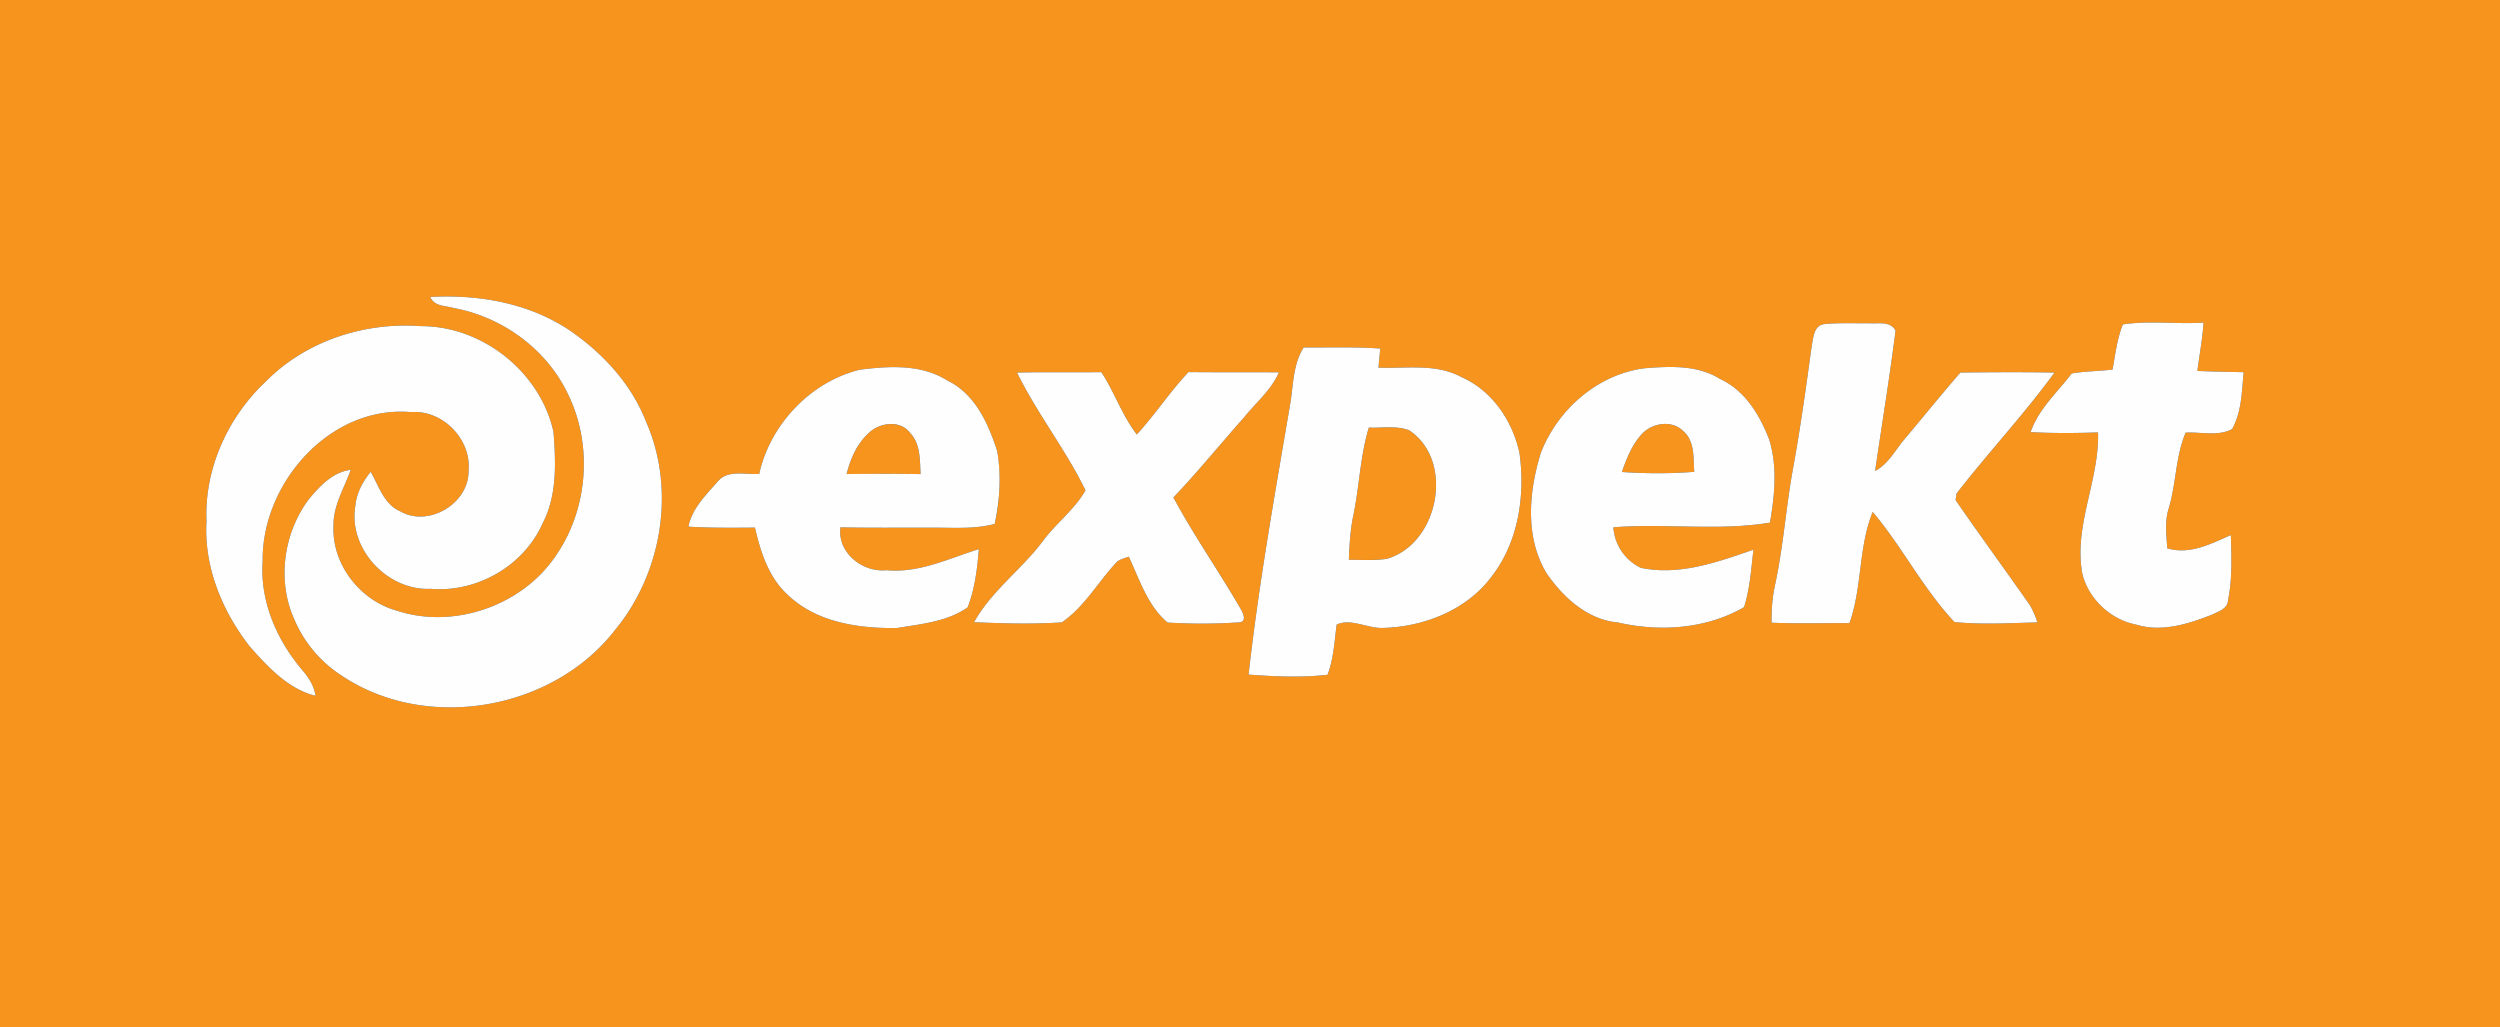 <svg xmlns="http://www.w3.org/2000/svg" viewBox="0 0 499 205"><rect x="0" y="0" width="499" height="205" fill="#333333" stroke="none"/><g fill="#f7941d"><path d="M0 0h499v205H0V0m85.89 59.27c.73 1.92 3.05 1.72 4.7 2.22 9.69 1.79 18.5 8.19 22.76 17.14 5.66 11.49 3.67 26.22-5.08 35.63-7.24 7.63-18.99 10.94-29.05 7.63-7.31-1.99-13.01-9.25-12.65-16.92-.09-4.03 2.14-7.51 3.44-11.19-3.6.44-6.16 3.23-8.36 5.86-4.99 6.67-6.37 16.01-3.03 23.71 1.91 4.7 5.3 8.73 9.55 11.49 16.9 11.36 42.17 6.97 54.59-9.09 9.4-11.39 12.18-28.04 6.17-41.64-2.9-7.41-8.51-13.52-14.99-18.01-8.15-5.58-18.32-7.37-28.05-6.83m337.84 5.49c-1.18 2.87-1.49 5.99-2.07 9.01-2.71.32-5.46.32-8.14.77-2.88 3.77-6.66 7.15-8.21 11.71 4.48.25 8.97.21 13.46.06.27 9.59-4.91 18.63-3.13 28.26a14.09 14.09 0 0 0 10.7 10.09c5.1 1.6 10.43-.11 15.2-1.98 1.26-.64 3.09-1.14 3.17-2.85.88-4.29.69-8.69.57-13.03-4.02 1.76-8.18 3.98-12.7 2.64-.16-2.58-.52-5.24.24-7.76 1.55-5.03 1.38-10.43 3.43-15.32 3.05-.18 6.54.78 9.28-.72 1.91-3.43 1.94-7.52 2.3-11.35-3.08-.07-6.16-.11-9.23-.25.4-3.22 1.03-6.41 1.22-9.65-5.35.36-10.79-.46-16.09.37M53.1 76.1c-7.59 7.11-12.33 17.43-11.88 27.9-.56 9.1 3.13 18.03 8.68 25.1 3.62 4.06 7.6 8.42 13.08 9.79-.29-2-1.37-3.69-2.68-5.18-5.07-5.99-8.45-13.75-7.87-21.71-.21-15.54 13.45-31.15 29.61-29.74 6.31-.49 12.11 5.45 11.48 11.75.09 6.47-7.98 11.31-13.62 8.05-3.27-1.38-4.27-5.08-5.91-7.89-1.6 1.97-2.83 4.25-3.06 6.82-1.46 8.59 6.46 16.98 15.06 16.54 9.22.78 18.58-4.59 22.33-13.09 2.91-5.6 2.62-12.12 2.16-18.22-2.63-11.98-14.22-21.17-26.47-21.12-11.22-.85-22.93 2.93-30.91 11m308.53-7.13c-1.14 8.27-2.27 16.54-3.78 24.75-1.37 7.57-1.89 15.26-3.5 22.79-.57 2.55-.8 5.17-.74 7.78 5.18.22 10.36.07 15.54.09 2.57-7.17 1.76-15.11 4.64-22.2 5.89 6.98 10.07 15.34 16.32 21.98 5.49.55 11.04.21 16.55.07-.37-1.2-.86-2.34-1.48-3.42-4.92-7.02-9.98-13.95-14.85-20.99l.2-1.31c6.33-8.18 13.46-15.77 19.55-24.14-6.26-.12-12.52-.07-18.78-.01-3.72 4.27-7.28 8.69-10.93 13.03-1.98 2.25-3.35 5.17-6.1 6.62 1.36-9.33 2.9-18.65 4.08-28.01-1.09-2.01-3.48-1.32-5.34-1.48-2.98.04-5.97-.12-8.94.18-2.06.33-2.11 2.67-2.44 4.27m-101.42.39c-2.02 3.18-2.06 7.03-2.58 10.65-3.08 18.16-6.37 36.33-8.41 54.64 5.25.38 10.51.64 15.76.03 1.21-3.21 1.38-6.64 1.81-10 2.79-1.34 6.18.77 9.21.66 8.28-.21 16.93-3.62 21.9-10.49 5.22-6.88 6.55-16.04 5.39-24.42-1.37-6.41-5.45-12.46-11.57-15.15-5.1-2.79-11.04-1.68-16.58-1.9l.36-3.81c-5.09-.36-10.19-.19-15.29-.21M171.6 73.8c-9.82 2.41-17.89 10.93-20.06 20.78-2.81.23-6.34-.94-8.37 1.63-2.32 2.65-5.06 5.32-5.76 8.91 4.42.27 8.86.22 13.28.19 1.12 4.88 2.73 9.97 6.56 13.44 5.74 5.5 14.18 6.72 21.8 6.6 4.78-.79 10.07-1.26 14.1-4.13 1.42-3.7 1.91-7.69 2.23-11.61-6.03 1.86-11.92 4.82-18.43 4.2-4.79.5-9.84-3.49-9.2-8.56 6.08.14 12.17.05 18.25.07 4.18-.02 8.43.34 12.53-.74a37.82 37.82 0 0 0 .51-14.53c-1.76-5.52-4.46-11.49-9.99-14.12-5.18-3.28-11.62-2.87-17.45-2.13m135.94 16.62c-2.38 7.75-3.19 16.69 1.11 23.94 3.33 4.85 8.17 9.33 14.3 9.89 8.38 1.92 17.64 1.3 25.16-3.06 1.2-3.71 1.41-7.64 1.88-11.47-7.23 2.48-14.72 5.23-22.49 3.62a9.7 9.7 0 0 1-5.47-8.09c10.37-.82 20.96.77 31.25-.93.95-5.46 1.52-11.23-.16-16.61-1.88-4.9-4.84-9.78-9.78-12.06-4.51-2.83-10.03-2.55-15.11-2.14-9.35 1.21-17.34 8.24-20.69 16.91M203 74.37c3.98 8.14 9.73 15.41 13.66 23.5-2.16 3.85-5.95 6.62-8.57 10.21-4.24 5.64-10.22 9.89-13.66 16.11 5.82.26 11.68.42 17.5.04 4.4-3 7.1-7.81 10.65-11.69.65-.88 1.78-1.07 2.73-1.43 2.12 4.55 3.8 9.89 7.75 13.15a109 109 0 0 0 14-.02c2.32.01.73-2.47.14-3.45-4.22-7.23-9.03-14.12-12.99-21.5 4.9-5.14 9.38-10.67 14.1-15.97 2.37-2.96 5.43-5.45 6.96-9-6.02-.03-12.04.01-18.05-.05-3.7 3.93-6.66 8.47-10.31 12.45-2.95-3.8-4.44-8.45-7.09-12.44-5.61.09-11.22-.06-16.82.09z"/><path d="M173.95 85.96c2.22-1.68 5.89-2 7.71.46 2.1 2.21 1.93 5.39 2.09 8.21-4.93-.08-9.85-.07-14.77-.01.82-3.26 2.29-6.53 4.97-8.66zm99.27-.62c2.65.12 5.47-.41 8 .52 9.23 6.04 5.95 22.75-4.45 25.69-2.5.36-5.03.19-7.54.18.13-2.96.28-5.93.89-8.83 1.21-5.83 1.37-11.84 3.1-17.56zm54.44 1.36c2.05-2.28 6.02-2.96 8.32-.65 2.34 1.99 1.99 5.36 2.2 8.12-4.8.39-9.64.36-14.44.04.92-2.67 1.99-5.39 3.92-7.51z"/></g><g fill="#fdfefd"><path d="M85.89 59.27c9.73-.54 19.9 1.25 28.05 6.83 6.48 4.49 12.09 10.6 14.99 18.01 6.01 13.6 3.23 30.25-6.17 41.64-12.42 16.06-37.69 20.45-54.59 9.09a25.05 25.05 0 0 1-9.55-11.49c-3.34-7.7-1.96-17.04 3.03-23.71 2.2-2.63 4.76-5.42 8.36-5.86-1.3 3.68-3.53 7.16-3.44 11.19-.36 7.67 5.34 14.93 12.65 16.92 10.06 3.31 21.81 0 29.05-7.63 8.75-9.41 10.74-24.14 5.08-35.63-4.26-8.95-13.07-15.35-22.76-17.14-1.65-.5-3.97-.3-4.7-2.22zm337.84 5.49c5.3-.83 10.74-.01 16.09-.37-.19 3.24-.82 6.43-1.22 9.65 3.07.14 6.15.18 9.23.25-.36 3.83-.39 7.92-2.3 11.35-2.74 1.5-6.23.54-9.28.72-2.05 4.89-1.88 10.29-3.43 15.32-.76 2.52-.4 5.18-.24 7.76 4.52 1.34 8.68-.88 12.7-2.64.12 4.34.31 8.74-.57 13.03-.08 1.71-1.91 2.21-3.17 2.85-4.77 1.87-10.1 3.58-15.2 1.98-5.08-1-9.42-5.08-10.7-10.09-1.78-9.63 3.4-18.67 3.13-28.26-4.49.15-8.98.19-13.46-.06 1.55-4.56 5.33-7.94 8.21-11.71 2.68-.45 5.43-.45 8.14-.77.58-3.02.89-6.14 2.07-9.01z"/><path d="M53.1 76.1c7.98-8.07 19.69-11.85 30.91-11 12.25-.05 23.84 9.14 26.47 21.12.46 6.1.75 12.62-2.16 18.22-3.75 8.5-13.11 13.87-22.33 13.09-8.6.44-16.52-7.95-15.06-16.54.23-2.57 1.46-4.85 3.06-6.82 1.64 2.81 2.64 6.51 5.91 7.89 5.64 3.26 13.71-1.58 13.62-8.05.63-6.3-5.17-12.24-11.48-11.75-16.16-1.41-29.82 14.2-29.61 29.74-.58 7.96 2.8 15.72 7.87 21.71 1.31 1.49 2.39 3.18 2.68 5.18-5.48-1.37-9.46-5.73-13.08-9.79-5.55-7.07-9.24-16-8.68-25.1-.45-10.47 4.29-20.79 11.88-27.9zm308.53-7.13c.33-1.6.38-3.94 2.44-4.27 2.97-.3 5.96-.14 8.94-.18 1.86.16 4.25-.53 5.34 1.48-1.18 9.36-2.72 18.68-4.08 28.01 2.75-1.45 4.12-4.37 6.1-6.62 3.65-4.34 7.21-8.76 10.93-13.03 6.26-.06 12.52-.11 18.78.01-6.09 8.37-13.22 15.96-19.55 24.14l-.2 1.31c4.87 7.04 9.93 13.97 14.85 20.99a16.76 16.76 0 0 1 1.48 3.42c-5.51.14-11.06.48-16.55-.07-6.25-6.64-10.43-15-16.32-21.98-2.88 7.09-2.07 15.03-4.64 22.2-5.18-.02-10.36.13-15.54-.09-.06-2.61.17-5.23.74-7.78 1.61-7.53 2.13-15.22 3.5-22.79 1.51-8.21 2.64-16.48 3.78-24.75zm-101.42.39c5.1.02 10.2-.15 15.29.21l-.36 3.81c5.54.22 11.48-.89 16.58 1.9 6.12 2.69 10.2 8.74 11.57 15.15 1.16 8.38-.17 17.54-5.39 24.42-4.97 6.87-13.62 10.28-21.9 10.49-3.03.11-6.42-2-9.21-.66-.43 3.36-.6 6.79-1.81 10-5.25.61-10.51.35-15.76-.03 2.04-18.31 5.33-36.48 8.41-54.64.52-3.62.56-7.47 2.58-10.65m13.01 15.98c-1.73 5.72-1.89 11.73-3.1 17.56-.61 2.9-.76 5.87-.89 8.83 2.51.01 5.04.18 7.54-.18 10.4-2.94 13.68-19.65 4.45-25.69-2.53-.93-5.35-.4-8-.52zM171.6 73.8c5.83-.74 12.27-1.15 17.45 2.13 5.53 2.63 8.23 8.6 9.99 14.12.83 4.8.54 9.78-.51 14.53-4.1 1.08-8.35.72-12.53.74-6.08-.02-12.17.07-18.25-.07-.64 5.07 4.41 9.06 9.2 8.56 6.51.62 12.4-2.34 18.43-4.2-.32 3.92-.81 7.91-2.23 11.61-4.03 2.87-9.32 3.34-14.1 4.13-7.62.12-16.06-1.1-21.8-6.6-3.83-3.47-5.44-8.56-6.56-13.44-4.42.03-8.86.08-13.28-.19.7-3.59 3.44-6.26 5.76-8.91 2.03-2.57 5.56-1.4 8.37-1.63 2.17-9.85 10.24-18.37 20.06-20.78m2.35 12.16c-2.68 2.13-4.15 5.4-4.97 8.66 4.92-.06 9.84-.07 14.77.01-.16-2.82.01-6-2.09-8.21-1.82-2.46-5.49-2.14-7.71-.46zm133.59 4.46c3.35-8.67 11.34-15.7 20.69-16.91 5.08-.41 10.6-.69 15.11 2.14 4.94 2.28 7.9 7.16 9.78 12.06 1.68 5.38 1.11 11.15.16 16.61-10.29 1.7-20.88.11-31.25.93a9.7 9.7 0 0 0 5.47 8.09c7.77 1.61 15.26-1.14 22.49-3.62-.47 3.83-.68 7.76-1.88 11.47-7.52 4.36-16.78 4.98-25.16 3.06-6.13-.56-10.97-5.04-14.3-9.89-4.3-7.25-3.49-16.19-1.11-23.94m20.12-3.72c-1.93 2.12-3 4.84-3.92 7.51 4.8.32 9.64.35 14.44-.04-.21-2.76.14-6.13-2.2-8.12-2.3-2.31-6.27-1.63-8.32.65z"/><path d="M203 74.37c5.6-.15 11.21 0 16.82-.09 2.65 3.99 4.14 8.64 7.09 12.44 3.65-3.98 6.61-8.52 10.31-12.45 6.01.06 12.03.02 18.05.05-1.53 3.55-4.59 6.04-6.96 9-4.72 5.3-9.2 10.83-14.1 15.97 3.96 7.38 8.77 14.27 12.99 21.5.59.98 2.18 3.46-.14 3.45a109 109 0 0 1-14 .02c-3.95-3.26-5.63-8.6-7.75-13.15-.95.36-2.08.55-2.73 1.43-3.55 3.88-6.25 8.69-10.65 11.69-5.82.38-11.68.22-17.5-.04 3.44-6.22 9.42-10.47 13.66-16.11 2.62-3.59 6.41-6.36 8.57-10.21-3.93-8.09-9.68-15.36-13.66-23.5z"/></g></svg>